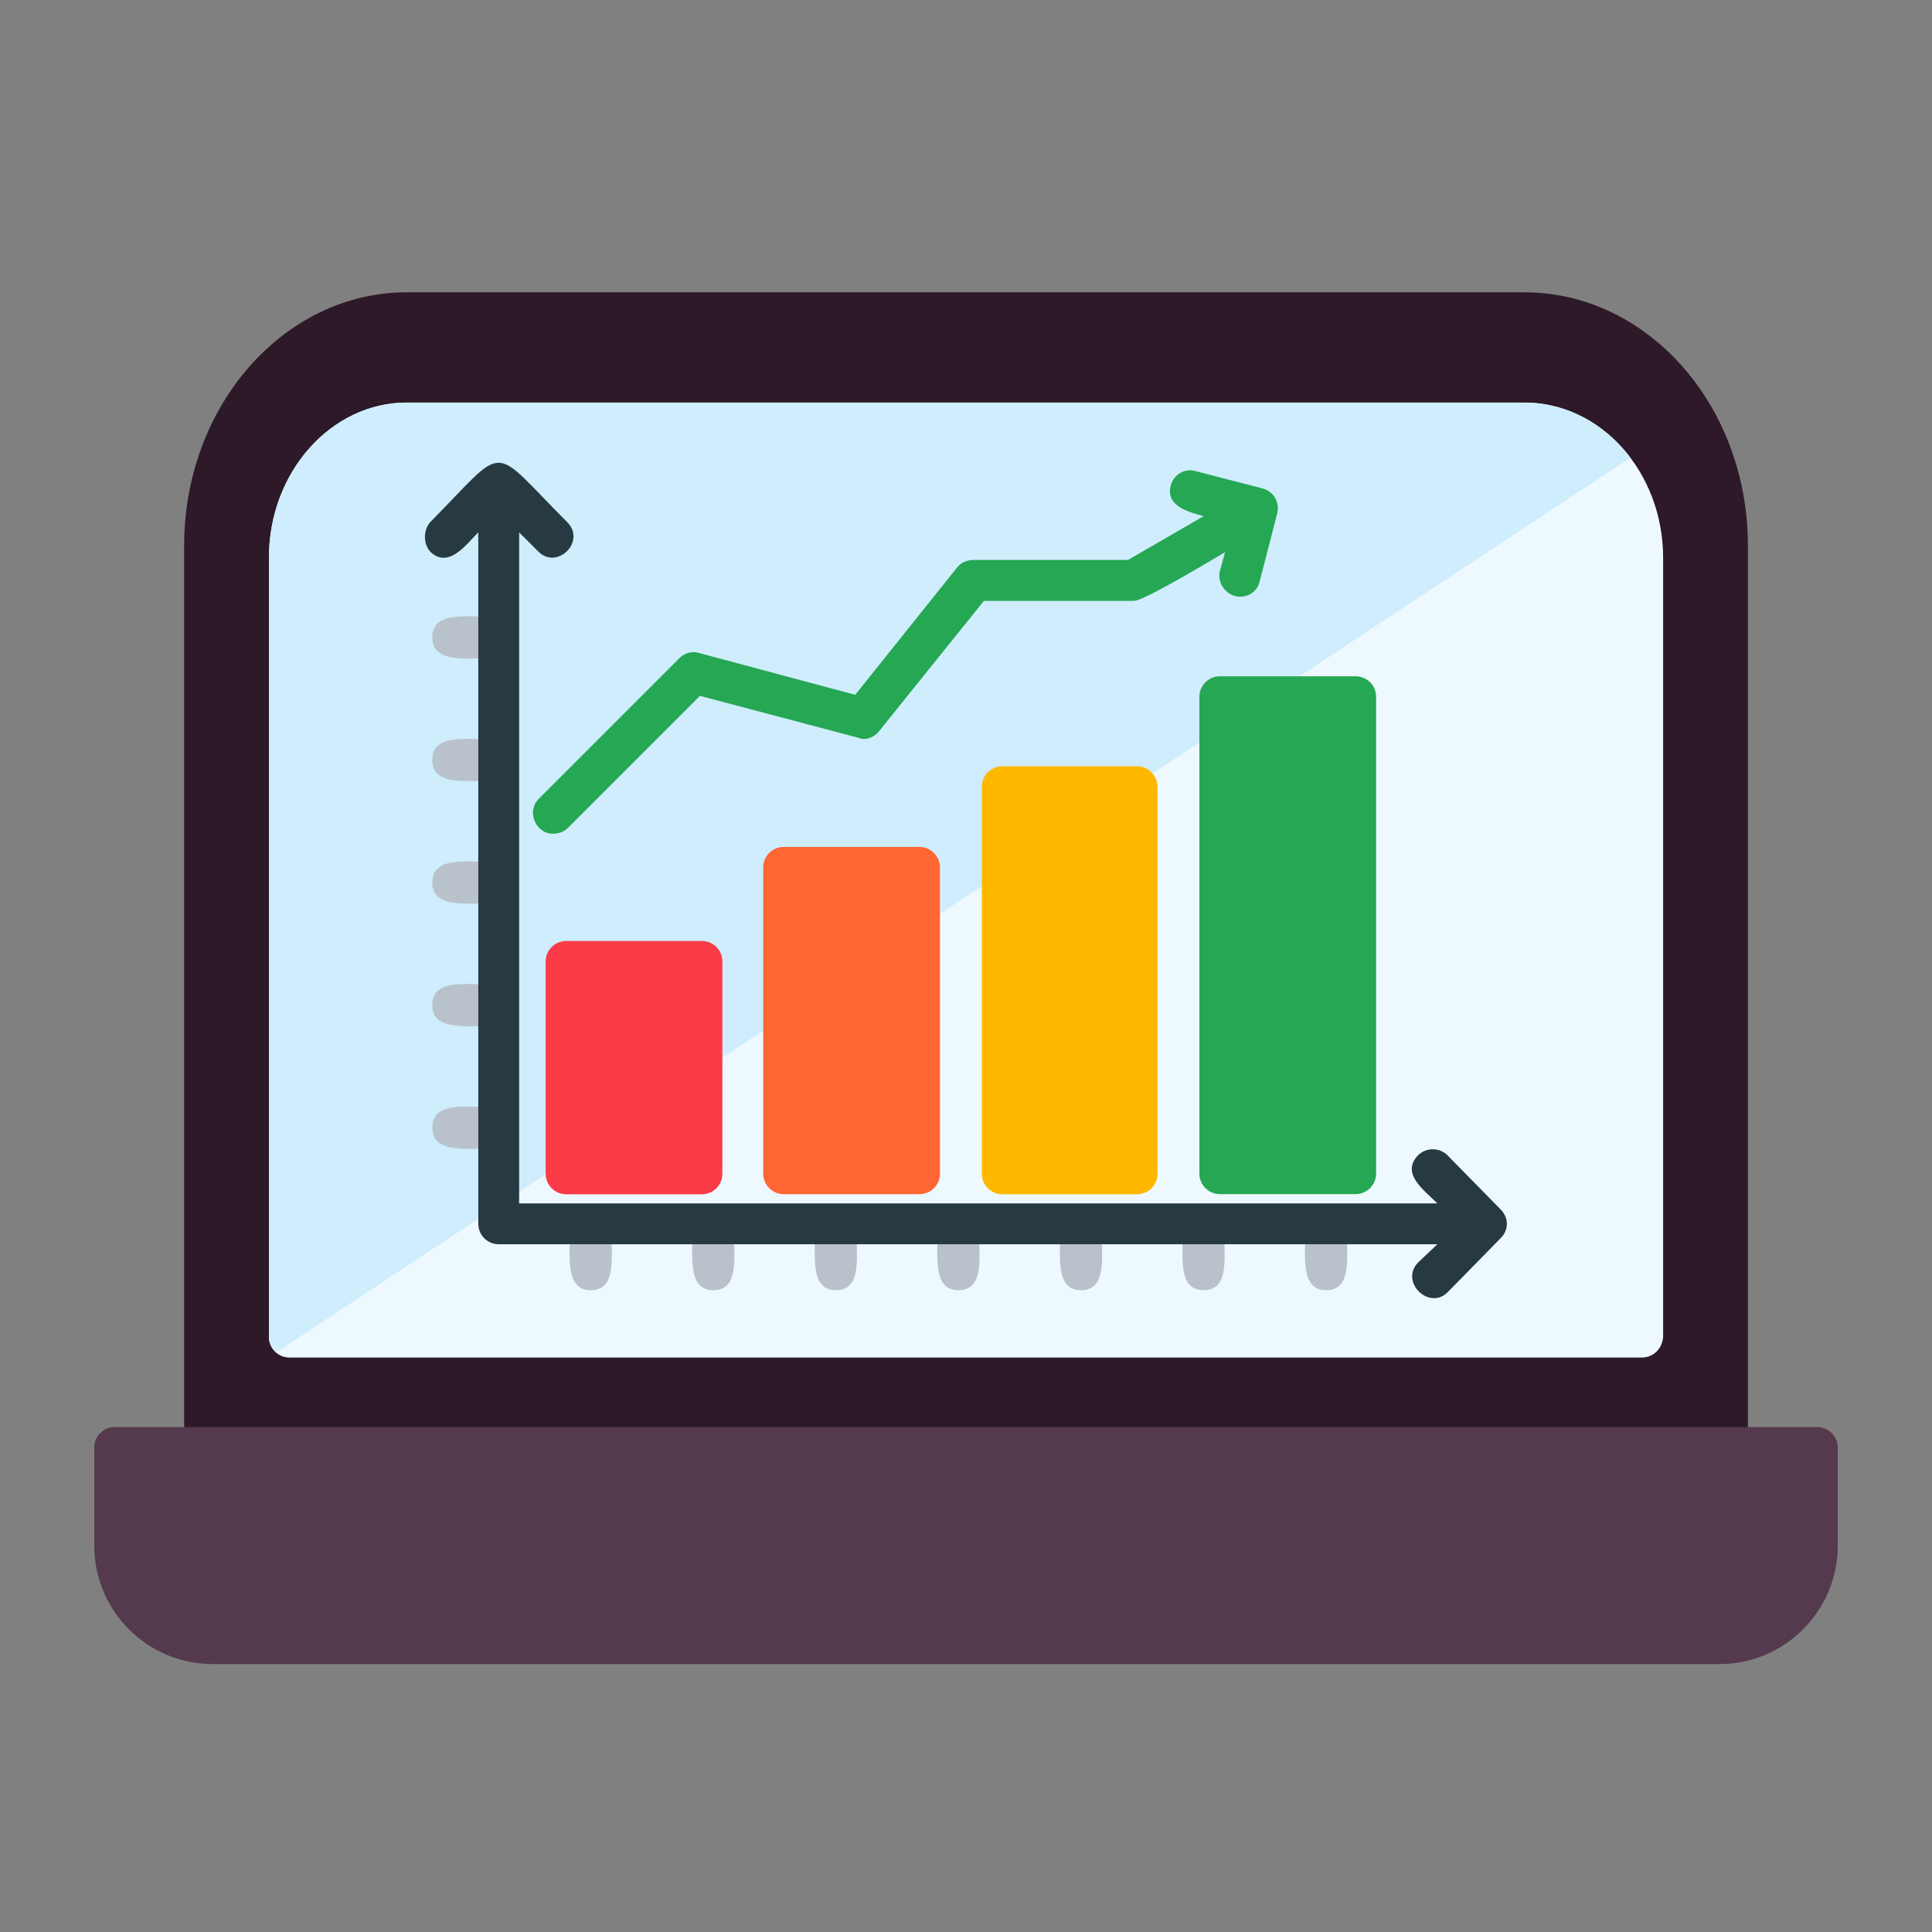<svg width="41" height="41" viewBox="0 0 41 41" fill="none" xmlns="http://www.w3.org/2000/svg">
<rect x="0" y="0" width="41" height="41" fill="#808080" stroke="none"/>
<g clip-path="url(#clip0_456_1615)">
<path fill-rule="evenodd" clip-rule="evenodd" d="M36.66 30.935C36.421 30.935 24.825 31.347 24.825 31.108L24.933 30.913C19.601 31.021 4.537 30.978 4.342 30.978C4.103 30.978 3.908 30.783 3.908 30.545V11.579C3.908 8.609 6.032 6.203 8.633 6.203H32.346C34.969 6.203 37.093 8.609 37.093 11.579V30.545C37.093 30.783 36.898 30.935 36.66 30.935Z" fill="#2D1927"/>
<path fill-rule="evenodd" clip-rule="evenodd" d="M34.839 28.809H6.141C5.902 28.809 5.707 28.614 5.707 28.376V11.838C5.707 10.017 7.029 8.543 8.633 8.543H32.346C33.972 8.543 35.294 10.017 35.294 11.838V28.376C35.272 28.614 35.099 28.809 34.839 28.809Z" fill="#EDF9FF"/>
<path fill-rule="evenodd" clip-rule="evenodd" d="M36.486 35.314H4.514C3.127 35.314 2 34.187 2 32.8V30.719C2 30.48 2.195 30.285 2.434 30.285H38.566C38.805 30.285 39 30.48 39 30.719V32.8C39 34.187 37.873 35.314 36.486 35.314Z" fill="#55394C"/>
<path fill-rule="evenodd" clip-rule="evenodd" d="M5.859 28.701L34.6 9.713C34.059 8.998 33.257 8.543 32.346 8.543H8.633C7.029 8.543 5.707 10.017 5.707 11.838V28.376C5.707 28.506 5.772 28.614 5.859 28.701Z" fill="#CFEDFC"/>
<path fill-rule="evenodd" clip-rule="evenodd" d="M12.534 27.38C11.97 27.38 12.1 26.621 12.1 25.971C12.1 25.407 12.967 25.407 12.967 25.971C12.967 26.621 13.119 27.38 12.534 27.38ZM28.14 27.38C27.576 27.38 27.706 26.621 27.706 25.971C27.706 25.407 28.573 25.407 28.573 25.971C28.573 26.621 28.725 27.38 28.14 27.38ZM25.539 27.38C24.975 27.38 25.105 26.621 25.105 25.971C25.105 25.407 25.972 25.407 25.972 25.971C25.972 26.621 26.124 27.38 25.539 27.38ZM22.938 27.38C22.374 27.38 22.504 26.621 22.504 25.971C22.504 25.407 23.371 25.407 23.371 25.971C23.371 26.621 23.523 27.38 22.938 27.38ZM20.337 27.38C19.773 27.38 19.903 26.621 19.903 25.971C19.903 25.407 20.77 25.407 20.77 25.971C20.77 26.621 20.922 27.38 20.337 27.38ZM17.736 27.38C17.172 27.38 17.302 26.621 17.302 25.971C17.302 25.407 18.169 25.407 18.169 25.971C18.169 26.621 18.321 27.38 17.736 27.38ZM15.135 27.38C14.571 27.38 14.701 26.621 14.701 25.971C14.701 25.407 15.568 25.407 15.568 25.971C15.568 26.621 15.72 27.38 15.135 27.38ZM10.583 24.367C9.932 24.367 9.174 24.497 9.174 23.933C9.174 23.348 9.932 23.5 10.583 23.5C11.146 23.5 11.146 24.367 10.583 24.367ZM10.583 13.963C9.932 13.963 9.174 14.093 9.174 13.529C9.174 12.944 9.932 13.096 10.583 13.096C11.146 13.096 11.146 13.963 10.583 13.963ZM10.583 16.564C9.932 16.564 9.174 16.694 9.174 16.13C9.174 15.545 9.932 15.697 10.583 15.697C11.146 15.697 11.146 16.564 10.583 16.564ZM10.583 19.165C9.932 19.165 9.174 19.295 9.174 18.731C9.174 18.146 9.932 18.298 10.583 18.298C11.146 18.298 11.146 19.165 10.583 19.165ZM10.583 21.766C9.932 21.766 9.174 21.896 9.174 21.332C9.174 20.747 9.932 20.899 10.583 20.899C11.146 20.899 11.146 21.766 10.583 21.766Z" fill="#B9C2CB"/>
<path fill-rule="evenodd" clip-rule="evenodd" d="M30.503 26.405H10.584C10.345 26.405 10.15 26.21 10.15 25.971V11.297C9.89 11.557 9.522 12.077 9.131 11.709C8.98 11.535 8.98 11.254 9.131 11.08C10.8 9.39 10.367 9.411 12.036 11.08C12.448 11.492 11.819 12.099 11.429 11.709L11.017 11.297V25.538H30.503C30.222 25.256 29.723 24.909 30.091 24.519C30.265 24.346 30.547 24.346 30.72 24.519L31.847 25.668C32.021 25.841 32.021 26.101 31.847 26.275L30.72 27.424C30.33 27.814 29.701 27.207 30.091 26.795L30.503 26.405Z" fill="#273941"/>
<path fill-rule="evenodd" clip-rule="evenodd" d="M28.77 25.341H25.887C25.648 25.341 25.453 25.146 25.453 24.907V14.785C25.453 14.547 25.648 14.352 25.887 14.352H28.77C29.008 14.352 29.203 14.547 29.203 14.785V24.907C29.203 25.146 29.008 25.341 28.77 25.341Z" fill="#25A753"/>
<path fill-rule="evenodd" clip-rule="evenodd" d="M24.131 25.344H21.269C21.031 25.344 20.836 25.149 20.836 24.91V16.695C20.836 16.457 21.031 16.262 21.269 16.262H24.131C24.369 16.262 24.564 16.457 24.564 16.695V24.91C24.564 25.149 24.369 25.344 24.131 25.344Z" fill="#FFB800"/>
<path fill-rule="evenodd" clip-rule="evenodd" d="M19.514 25.342H16.631C16.392 25.342 16.197 25.147 16.197 24.909V18.406C16.197 18.168 16.392 17.973 16.631 17.973H19.514C19.752 17.973 19.947 18.168 19.947 18.406V24.909C19.947 25.147 19.752 25.342 19.514 25.342Z" fill="#FF6633"/>
<path fill-rule="evenodd" clip-rule="evenodd" d="M14.896 25.344H12.014C11.775 25.344 11.58 25.149 11.58 24.911V20.402C11.58 20.164 11.775 19.969 12.014 19.969H14.896C15.135 19.969 15.33 20.164 15.33 20.402V24.911C15.33 25.149 15.135 25.344 14.896 25.344Z" fill="#FA3C48"/>
<path fill-rule="evenodd" clip-rule="evenodd" d="M11.733 17.693C11.365 17.693 11.17 17.216 11.43 16.956L14.421 13.965C14.529 13.857 14.681 13.813 14.833 13.857L18.149 14.745L20.317 12.036C20.403 11.928 20.533 11.884 20.663 11.884H23.936L26.407 10.454C26.906 10.172 27.339 10.909 26.841 11.212C26.472 11.429 24.327 12.751 24.066 12.751H20.88L18.648 15.526C18.539 15.656 18.366 15.721 18.214 15.656L14.854 14.767L12.058 17.563C11.972 17.65 11.863 17.693 11.733 17.693Z" fill="#25A753"/>
<path fill-rule="evenodd" clip-rule="evenodd" d="M26.32 12.663C26.039 12.663 25.822 12.382 25.887 12.121L26.169 11.103C25.518 10.929 24.695 10.864 24.846 10.301C24.911 10.062 25.15 9.932 25.367 9.997L26.797 10.366C27.036 10.431 27.166 10.669 27.101 10.908L26.732 12.338C26.689 12.533 26.515 12.663 26.32 12.663Z" fill="#25A753"/>
</g>
<defs>
<clipPath id="clip0_456_1615">
<rect width="37" height="37" fill="white" transform="translate(2 2)"/>
</clipPath>
</defs>
</svg>
